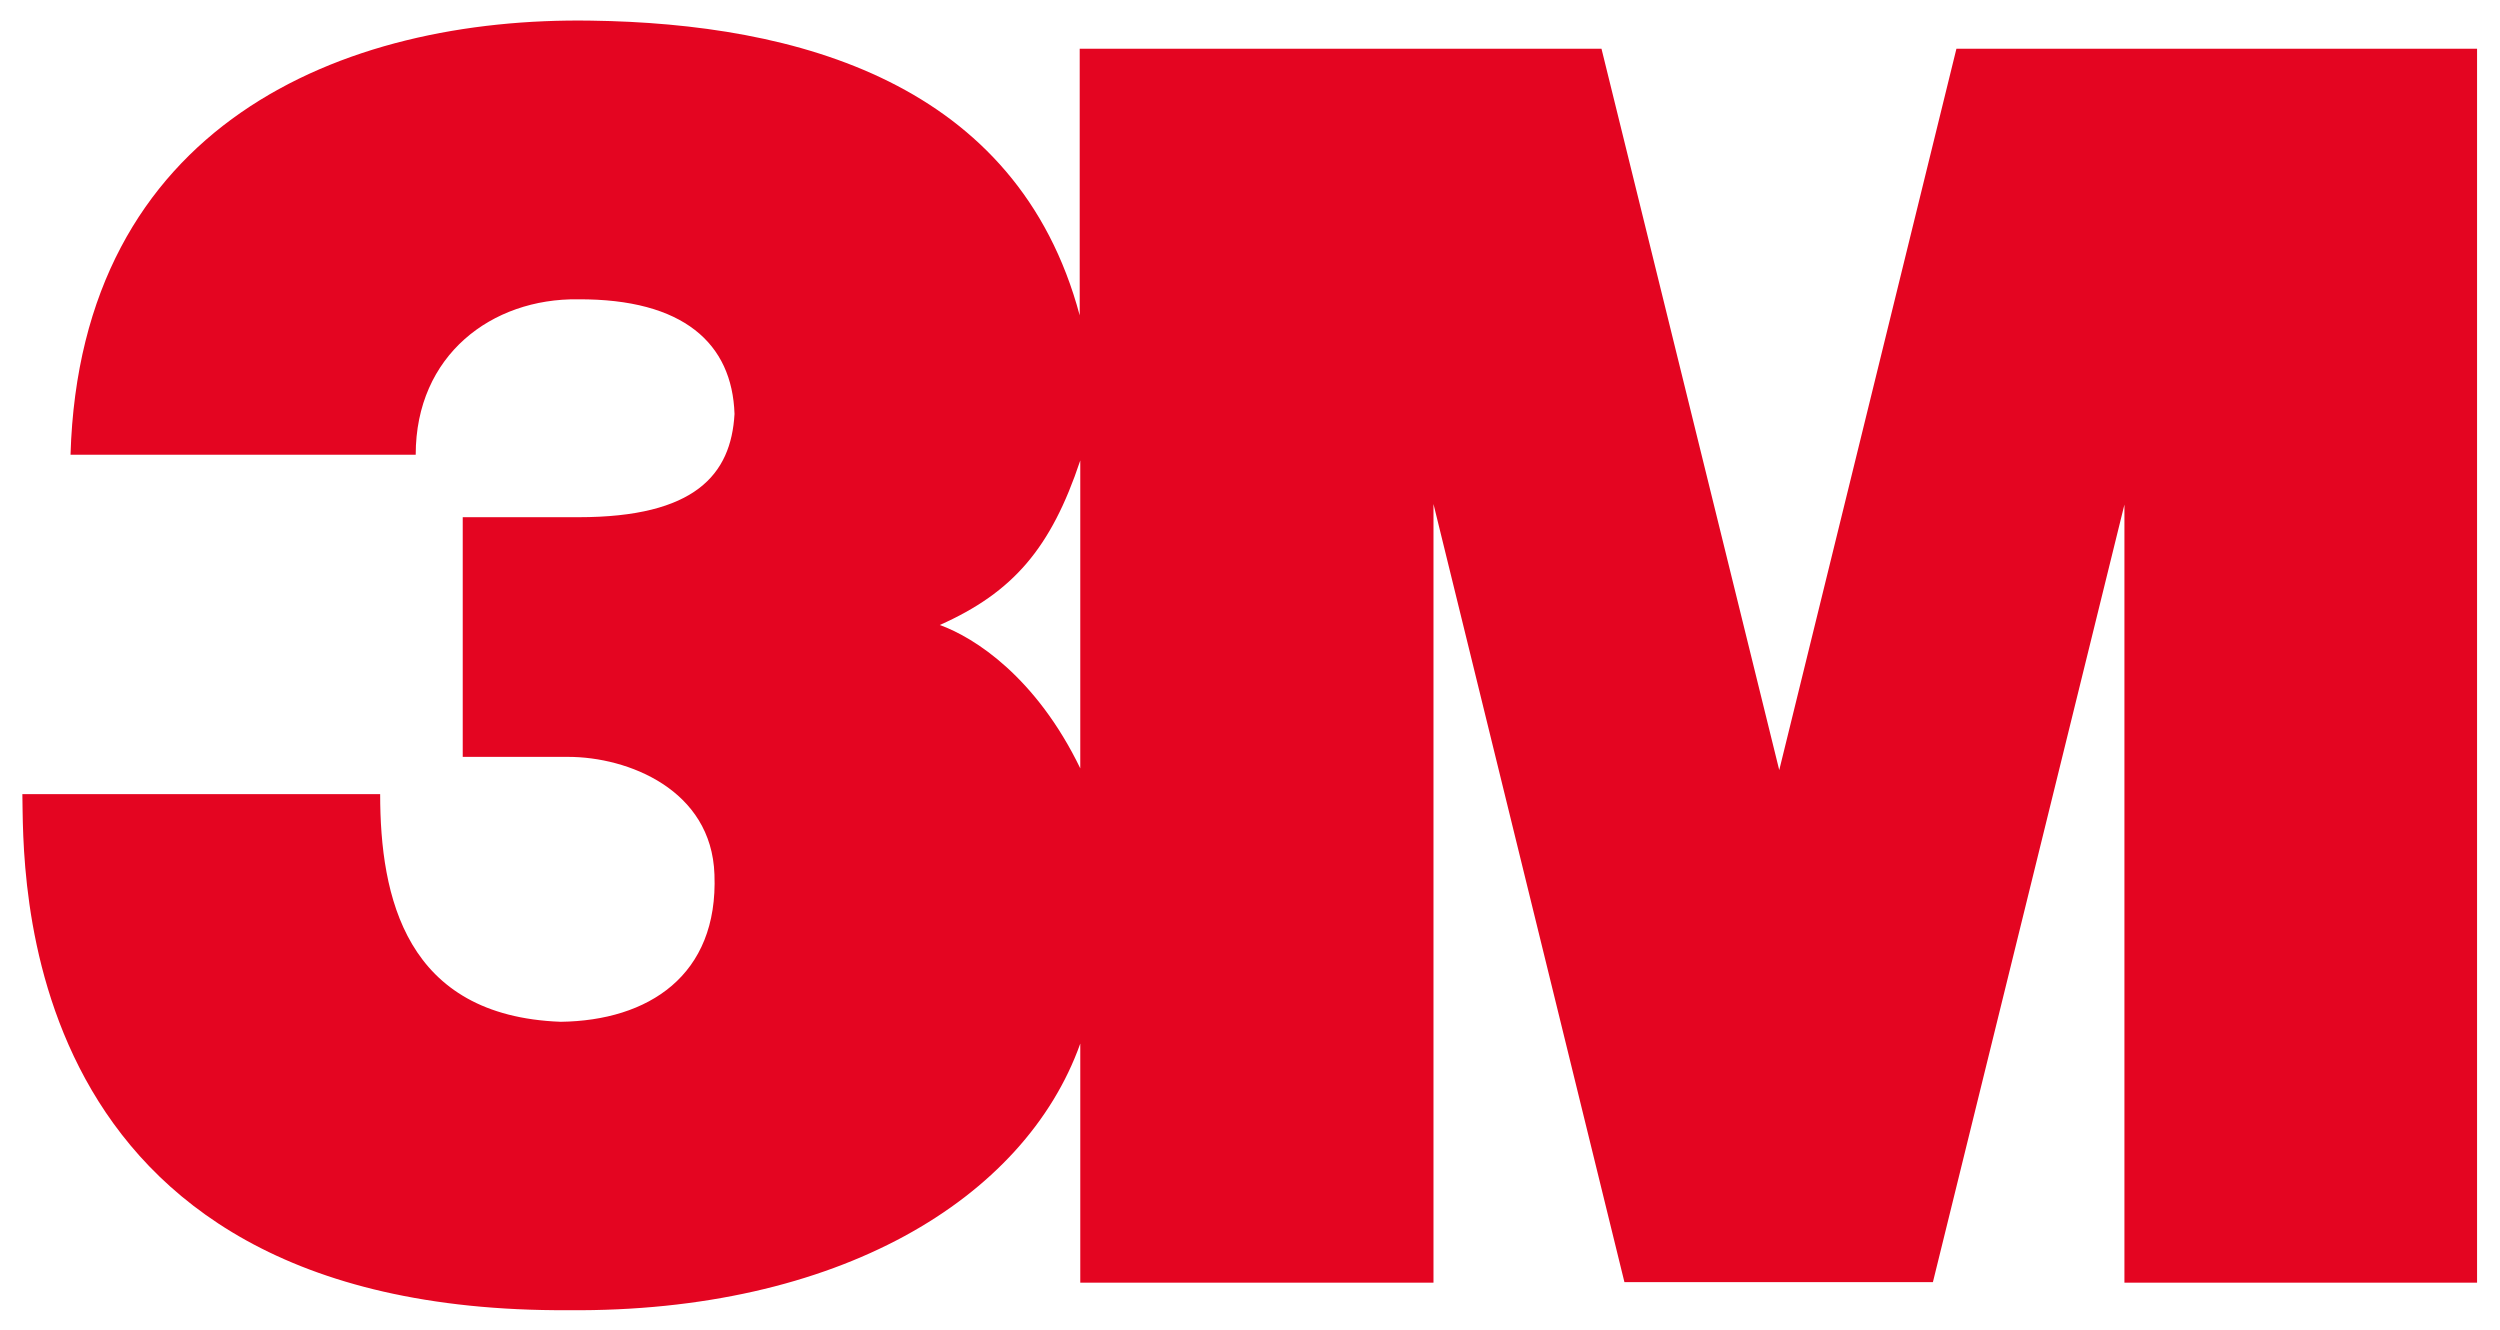 <?xml version="1.0" encoding="UTF-8"?> <svg xmlns="http://www.w3.org/2000/svg" xmlns:xlink="http://www.w3.org/1999/xlink" version="1.1" id="Layer_1" x="0px" y="0px" viewBox="0 0 436 232" style="enable-background:new 0 0 436 232;" xml:space="preserve"> <style type="text/css"> .st0{fill:#E40521;} </style> <g> <path class="st0" d="M341.2,8.5l-30.9,125.8l-31-125.8h-91v46.5c-10.9-40.7-49.4-50.9-85.2-51.4C59.6,2.9,14,21.8,12.3,79.3h60.2 c0-17.4,13.3-27.3,28.3-27.1c18.4-0.1,26.9,7.7,27.3,20c-0.6,10.6-6.9,18-27.2,18H80.7V132h18.4c10.4,0,25,5.7,25.5,20.5 c0.7,17.7-11.6,25.5-26.8,25.7c-27.1-1-31.5-21.8-31.5-39.7H3.9c0.3,12-2.7,90.5,95.2,90c46.9,0.4,79.6-19.3,89.3-46.5v41.7H250 V87.9l33.3,135.7h53.8l33.4-135.6v135.7h61.5V8.5H341.2z M188.4,134c-7.7-15.9-18.4-22.8-24.5-25c12.8-5.7,19.4-13.4,24.5-28.7V134 z"></path> </g> </svg> 